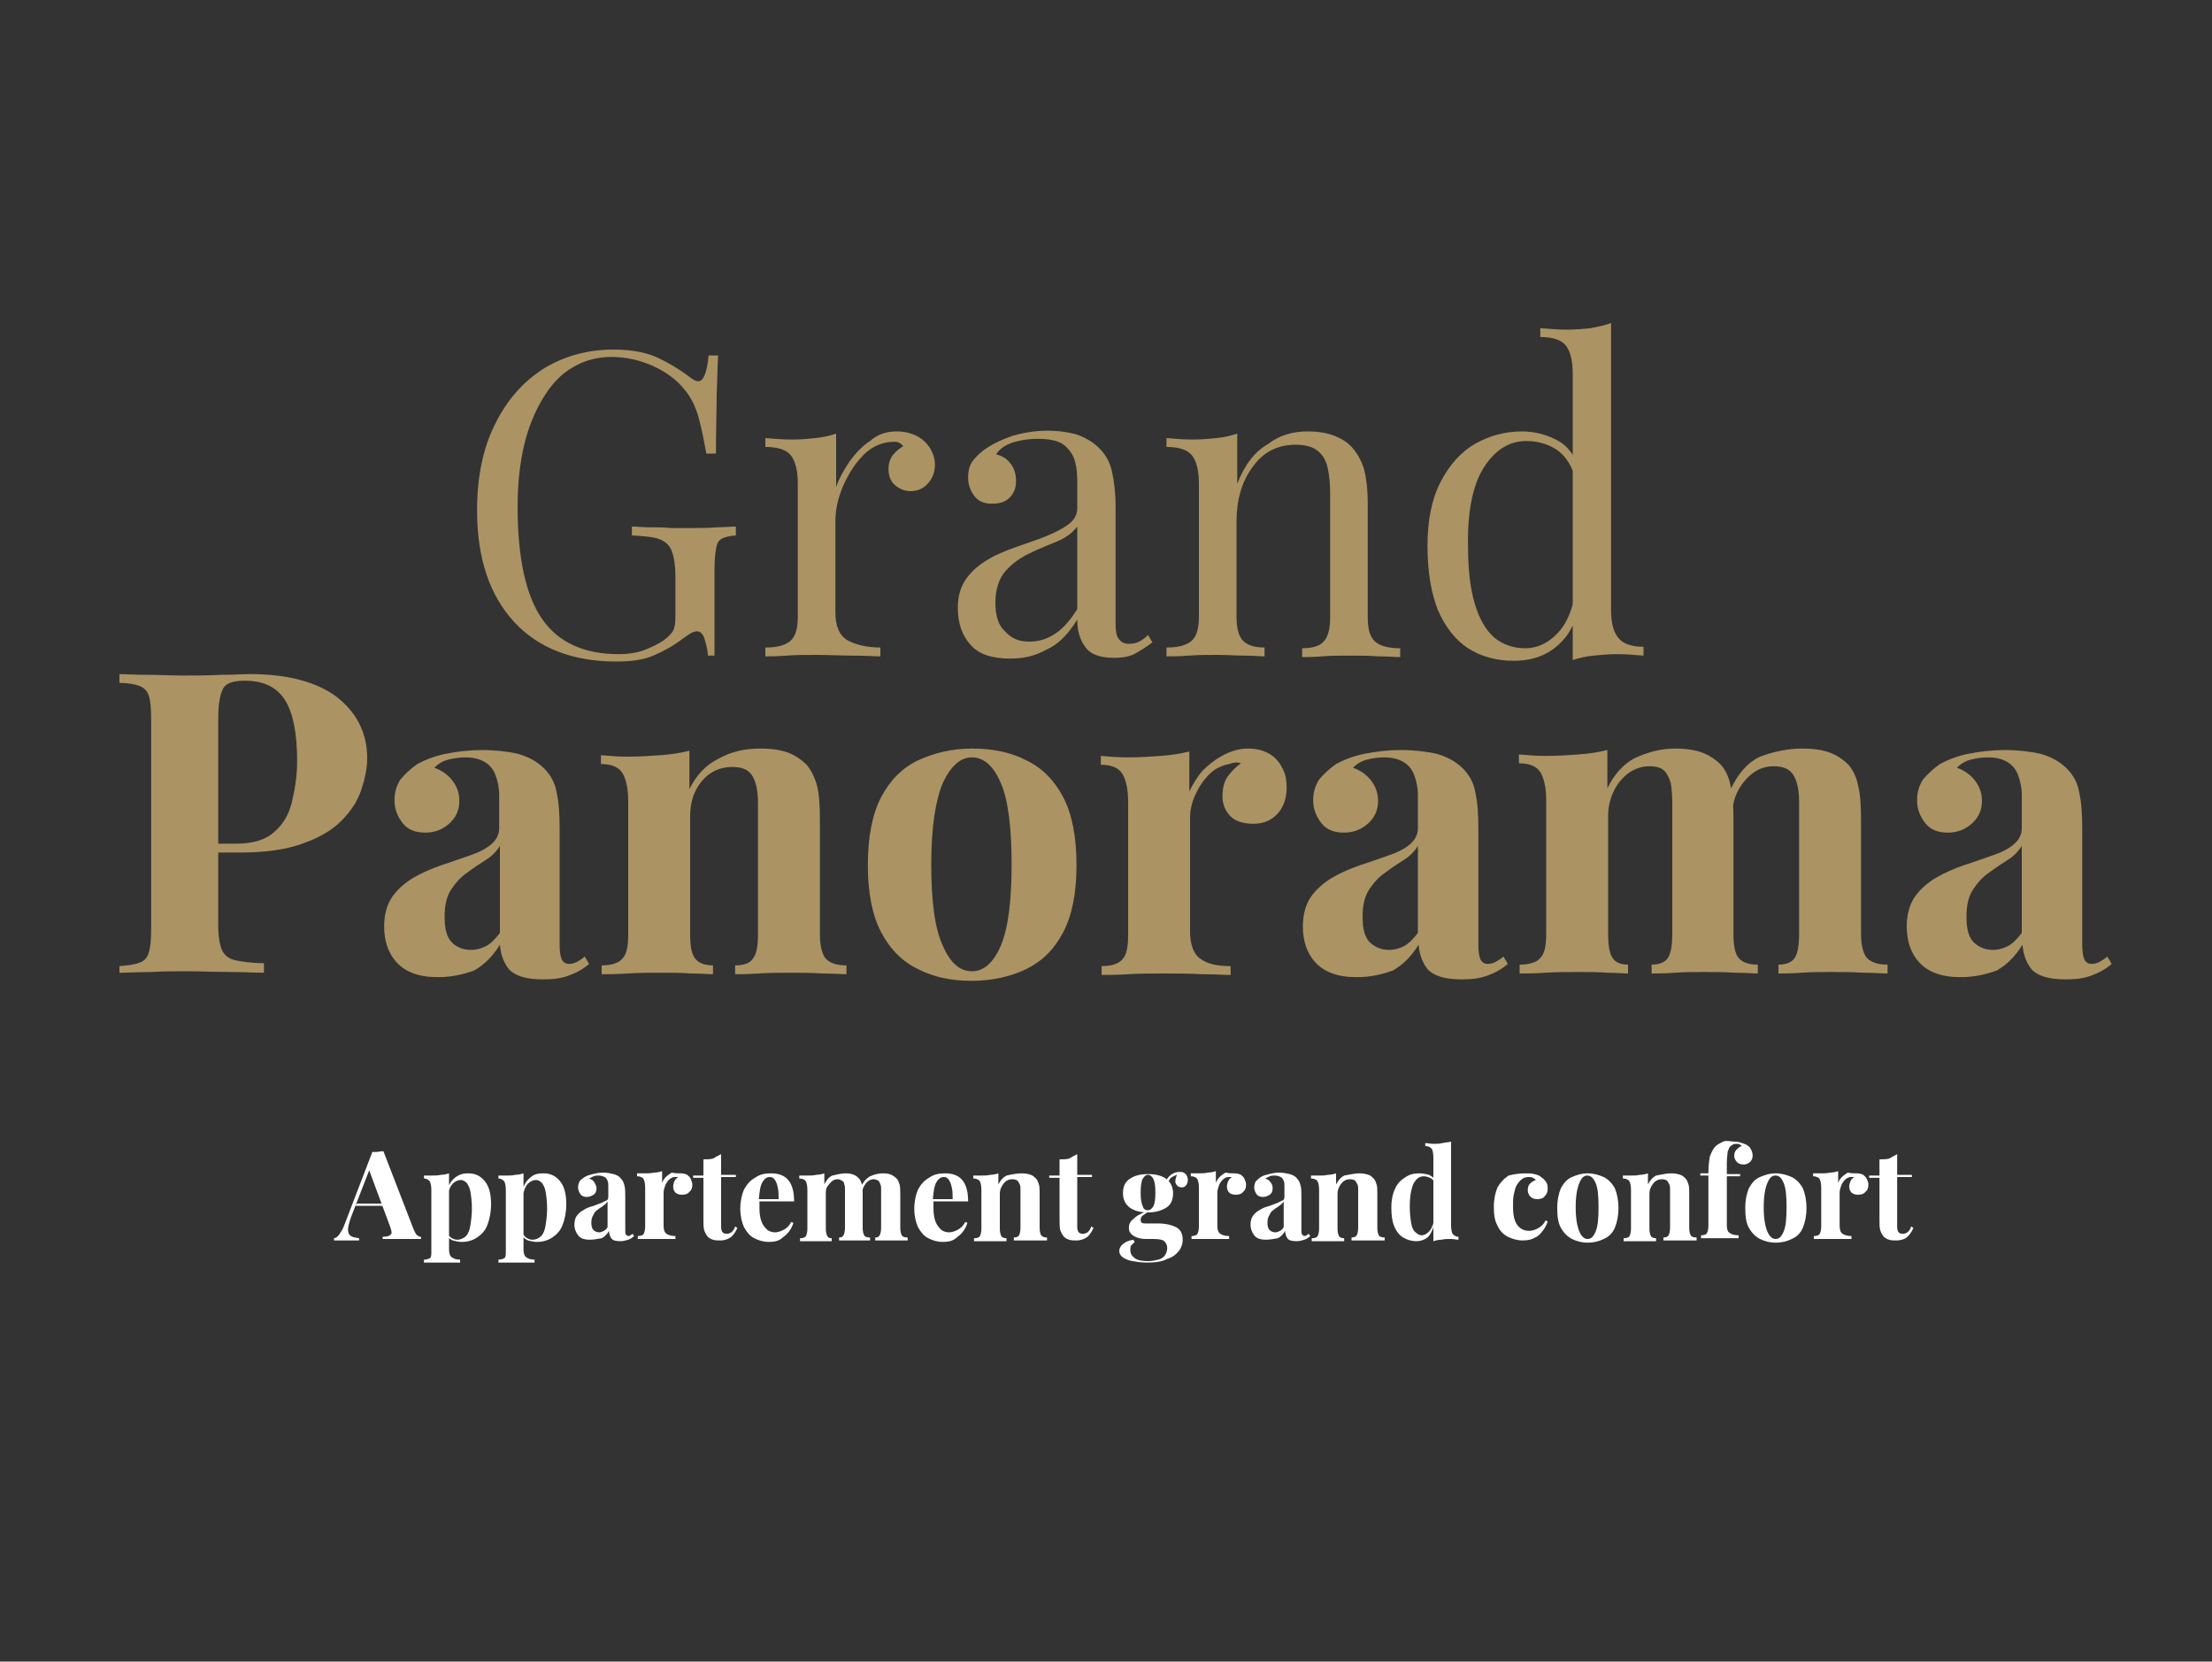 <?xml version="1.0" encoding="utf-8"?>
<!-- Generator: Adobe Illustrator 23.0.2, SVG Export Plug-In . SVG Version: 6.00 Build 0)  -->
<svg version="1.1" id="Calque_1" xmlns="http://www.w3.org/2000/svg" xmlns:xlink="http://www.w3.org/1999/xlink" x="0px" y="0px"
	 viewBox="0 0 300 225.3" style="enable-background:new 0 0 300 225.3;" xml:space="preserve">
<rect x="0" y="0" width="300" height="225.3" fill="#333333" stroke="none"/>
<style type="text/css">
	.st0{fill:#AB9363;}
	.st1{fill:#FFFFFF;}
</style>
<g>
	<path class="st0" d="M83.2,47.4c2.5,0,4.5,0.4,6,1.1c1.5,0.7,3,1.6,4.3,2.6c0.5,0.4,0.9,0.6,1.2,0.6c0.7,0,1.2-1.2,1.4-3.5h1.3
		c-0.1,1.4-0.1,3.1-0.2,5.2c0,2-0.1,4.7-0.1,8.1h-1.3c-0.3-1.6-0.6-3.2-1-4.7c-0.4-1.5-1-2.8-1.9-3.9c-1.1-1.4-2.6-2.5-4.4-3.3
		c-1.8-0.8-3.7-1.2-5.6-1.2c-1.9,0-3.7,0.5-5.2,1.4c-1.6,0.9-2.9,2.3-4,4.1c-1.1,1.8-2,3.9-2.6,6.4c-0.6,2.5-0.9,5.3-0.9,8.4
		c0,6.9,1.1,12,3.3,15.2c2.2,3.2,5.7,4.8,10.4,4.8c1.4,0,2.6-0.2,3.6-0.6c1-0.4,1.8-0.8,2.4-1.2c0.7-0.5,1.2-1,1.4-1.4
		c0.2-0.4,0.3-1,0.3-1.8v-5.5c0-1.6-0.2-2.7-0.5-3.5c-0.3-0.8-0.9-1.3-1.7-1.6c-0.8-0.3-2-0.4-3.7-0.5v-1.2c0.7,0,1.5,0.1,2.4,0.1
		c0.9,0,1.9,0,2.9,0.1c1,0,1.9,0,2.8,0c1.3,0,2.4,0,3.4-0.1c1,0,1.9-0.1,2.6-0.1v1.2c-1.3,0.1-2.1,0.4-2.4,0.9
		c-0.3,0.5-0.5,1.9-0.5,4v11.4H96c0-0.7-0.2-1.4-0.4-2.1c-0.2-0.8-0.6-1.2-1.1-1.2c-0.2,0-0.5,0.1-0.7,0.2c-0.2,0.1-0.6,0.4-1.2,0.8
		c-1.3,1-2.6,1.7-4,2.3c-1.4,0.6-3.1,0.8-5,0.8c-5.9,0-10.6-1.8-13.9-5.4c-3.3-3.6-5-8.6-5-15.1c0-4.5,0.8-8.4,2.4-11.6
		c1.6-3.3,3.8-5.8,6.6-7.6C76.5,48.3,79.6,47.4,83.2,47.4z"/>
	<path class="st0" d="M121.6,58.5c1,0,1.9,0.2,2.7,0.6c0.8,0.4,1.4,1,1.8,1.6c0.4,0.7,0.7,1.4,0.7,2.3c0,1-0.3,1.8-0.9,2.5
		c-0.6,0.7-1.4,1.1-2.4,1.1c-0.8,0-1.5-0.3-2.1-0.8c-0.6-0.5-0.9-1.3-0.9-2.2c0-0.7,0.2-1.4,0.6-1.9s0.9-0.9,1.4-1.2
		c-0.3-0.4-0.7-0.6-1.2-0.6c-1.6,0-3,0.6-4.2,1.8c-1.2,1.2-2.1,2.7-2.8,4.3c-0.7,1.7-1,3.2-1,4.7V83c0,1.9,0.5,3.1,1.6,3.8
		c1.1,0.6,2.6,1,4.5,1v1.2c-0.9,0-2.1-0.1-3.7-0.1s-3.3-0.1-5.1-0.1c-1.3,0-2.6,0-3.9,0.1c-1.3,0.1-2.3,0.1-2.9,0.1v-1.2
		c1.6,0,2.7-0.3,3.4-0.9c0.7-0.6,1-1.7,1-3.3v-18c0-1.7-0.3-3-0.9-3.8c-0.6-0.8-1.8-1.2-3.5-1.2v-1.2c1.2,0.1,2.4,0.2,3.6,0.2
		c1.1,0,2.2-0.1,3.2-0.2c1-0.1,1.9-0.3,2.8-0.6v7.2c0.4-1.1,1-2.2,1.8-3.4c0.8-1.1,1.7-2.1,2.8-2.8C119,58.9,120.2,58.5,121.6,58.5z
		"/>
	<path class="st0" d="M137,89.3c-2.5,0-4.3-0.6-5.4-1.9c-1.1-1.2-1.7-2.9-1.7-5c0-1.6,0.4-2.9,1.2-4c0.8-1.1,1.8-1.9,3-2.6
		c1.2-0.7,2.5-1.2,3.9-1.7c1.4-0.5,2.7-0.9,3.9-1.4c1.2-0.5,2.2-1,3-1.6c0.8-0.6,1.2-1.3,1.2-2.2v-3.6c0-1.6-0.2-2.8-0.7-3.7
		c-0.5-0.8-1.1-1.4-1.9-1.7c-0.8-0.3-1.7-0.4-2.7-0.4c-1,0-2,0.1-3.1,0.4c-1.1,0.3-2,0.8-2.6,1.7c0.7,0.2,1.4,0.5,1.9,1.2
		c0.5,0.6,0.8,1.4,0.8,2.4c0,1-0.3,1.7-0.9,2.3c-0.6,0.6-1.4,0.8-2.4,0.8c-1.1,0-1.9-0.4-2.4-1.1c-0.5-0.7-0.8-1.5-0.8-2.4
		c0-1,0.2-1.8,0.7-2.4c0.5-0.6,1.1-1.2,1.9-1.7c0.9-0.6,2-1.1,3.4-1.6c1.4-0.4,3-0.7,4.7-0.7c1.6,0,2.9,0.2,4,0.5
		c1.1,0.4,2,0.9,2.8,1.6c1,0.9,1.7,2,2,3.4c0.3,1.3,0.5,2.9,0.5,4.7v16c0,0.9,0.1,1.6,0.4,2c0.3,0.4,0.7,0.7,1.4,0.7
		c0.5,0,1-0.1,1.4-0.3c0.4-0.2,0.8-0.5,1.2-0.9l0.6,1c-0.8,0.6-1.6,1.1-2.3,1.5c-0.7,0.4-1.7,0.6-2.9,0.6c-2,0-3.3-0.5-4-1.6
		c-0.7-1-1-2.2-1-3.6c-1.2,2-2.6,3.4-4.2,4.1C140.3,89,138.7,89.3,137,89.3z M139.6,87c1.2,0,2.3-0.3,3.4-1c1.1-0.7,2.1-1.8,3.1-3.4
		V71.4c-0.6,0.8-1.5,1.5-2.7,2c-1.2,0.5-2.5,1-3.7,1.6c-1.3,0.6-2.4,1.4-3.3,2.4c-0.9,1-1.4,2.5-1.4,4.3c0,1.8,0.4,3.1,1.3,3.9
		C137.2,86.6,138.2,87,139.6,87z"/>
	<path class="st0" d="M177.3,58.5c1.5,0,2.7,0.2,3.7,0.6c1,0.4,1.8,0.9,2.4,1.6c0.7,0.8,1.2,1.7,1.6,2.9c0.3,1.2,0.5,2.7,0.5,4.7
		v15.4c0,1.6,0.3,2.7,1,3.3c0.7,0.6,1.8,0.9,3.4,0.9v1.2c-0.7,0-1.7-0.1-3-0.1c-1.3-0.1-2.6-0.1-3.9-0.1c-1.3,0-2.5,0-3.7,0.1
		s-2.1,0.1-2.7,0.1v-1.2c1.4,0,2.4-0.3,2.9-0.9c0.6-0.6,0.9-1.7,0.9-3.3V66.9c0-1.2-0.1-2.3-0.3-3.3c-0.2-1-0.6-1.8-1.3-2.4
		c-0.7-0.6-1.7-0.9-3.1-0.9c-2.4,0-4.4,1-5.8,3c-1.5,2-2.2,4.5-2.2,7.5v12.8c0,1.6,0.3,2.7,0.9,3.3c0.6,0.6,1.6,0.9,2.9,0.9v1.2
		c-0.6,0-1.5-0.1-2.7-0.1s-2.4-0.1-3.7-0.1s-2.6,0-3.9,0.1c-1.3,0.1-2.3,0.1-3,0.1v-1.2c1.6,0,2.7-0.3,3.4-0.9c0.7-0.6,1-1.7,1-3.3
		v-18c0-1.7-0.3-3-0.9-3.8c-0.6-0.8-1.8-1.2-3.5-1.2v-1.2c1.2,0.1,2.4,0.2,3.6,0.2c1.1,0,2.2-0.1,3.2-0.2c1-0.1,1.9-0.3,2.8-0.6v6.8
		c1-2.6,2.4-4.4,4.2-5.4C173.5,59,175.4,58.5,177.3,58.5z"/>
	<path class="st0" d="M206.4,58.5c1.7,0,3.3,0.4,4.8,1.2c1.5,0.8,2.5,2.2,3,4.1l-0.7,0.6c-0.5-1.6-1.4-2.8-2.5-3.5
		c-1.1-0.7-2.5-1.1-4-1.1c-2.3,0-4.2,1.2-5.7,3.5c-1.5,2.3-2.3,5.9-2.2,10.8c0,3.1,0.3,5.7,0.9,7.7c0.6,2.1,1.5,3.6,2.6,4.6
		c1.2,1,2.6,1.5,4.3,1.5c1.6,0,3.1-0.7,4.4-2.1c1.3-1.4,2.1-3.4,2.4-6.1l0.7,0.8c-0.3,2.9-1.2,5.2-2.8,6.7c-1.6,1.6-3.7,2.4-6.3,2.4
		c-2.4,0-4.5-0.6-6.2-1.7s-3.1-2.9-4.1-5.2c-0.9-2.3-1.4-5.2-1.4-8.7c0-3.5,0.6-6.4,1.8-8.7c1.2-2.3,2.8-4.1,4.8-5.2
		C202,59.1,204.1,58.5,206.4,58.5z M218.5,43.8v38.9c0,1.7,0.3,3,1,3.8c0.6,0.8,1.8,1.2,3.4,1.2v1.2c-1.2-0.1-2.4-0.2-3.6-0.2
		c-1.1,0-2.2,0.1-3.2,0.2c-1,0.1-1.9,0.3-2.8,0.6V50.7c0-1.7-0.3-3-0.9-3.8c-0.6-0.8-1.8-1.2-3.5-1.2v-1.2c1.2,0.1,2.4,0.2,3.6,0.2
		c1.1,0,2.2-0.1,3.2-0.2C216.8,44.3,217.7,44.1,218.5,43.8z"/>
	<path class="st0" d="M15.9,91.4c1,0,2.3,0.1,3.9,0.1c1.6,0,3.3,0.1,4.9,0.1c1.8,0,3.6,0,5.4-0.1c1.7,0,3-0.1,3.7-0.1
		c5.3,0,9.3,1.1,12,3.2c2.6,2.1,4,4.8,4,8.2c0,1.4-0.3,2.8-0.8,4.3c-0.5,1.5-1.4,2.9-2.7,4.2c-1.3,1.3-3,2.3-5.3,3.1
		c-2.2,0.8-5,1.2-8.4,1.2h-5.9v-1.2h5.3c2.3,0,4-0.5,5.2-1.6c1.2-1,2-2.4,2.4-4.1c0.4-1.7,0.7-3.5,0.7-5.5c0-3.6-0.5-6.4-1.6-8.2
		c-1.1-1.8-2.9-2.7-5.5-2.7c-1.5,0-2.5,0.3-2.9,1c-0.4,0.7-0.7,2-0.7,4v28.2c0,1.5,0.2,2.6,0.5,3.3c0.3,0.7,0.9,1.2,1.8,1.4
		c0.9,0.2,2.2,0.4,3.9,0.4v1.3c-1.2,0-2.7-0.1-4.6-0.1c-1.9,0-3.9-0.1-5.9-0.1c-1.7,0-3.3,0-4.8,0.1c-1.6,0-3,0.1-4.3,0.1V131
		c1.2-0.1,2.1-0.2,2.8-0.5c0.6-0.2,1-0.7,1.2-1.4c0.2-0.7,0.3-1.7,0.3-3.1V97.5c0-1.4-0.1-2.5-0.3-3.1c-0.2-0.7-0.6-1.1-1.3-1.4
		c-0.6-0.2-1.5-0.4-2.7-0.4V91.4z"/>
	<path class="st0" d="M59.4,132.5c-2.6,0-4.4-0.7-5.6-2c-1.2-1.3-1.7-3-1.7-4.9c0-1.6,0.4-3,1.1-4c0.7-1,1.7-1.9,2.9-2.6
		c1.2-0.7,2.4-1.2,3.8-1.7c1.3-0.4,2.6-0.9,3.8-1.3c1.2-0.4,2.2-0.9,2.9-1.5c0.7-0.6,1.1-1.3,1.1-2.2v-4.5c0-1-0.2-1.9-0.5-2.7
		c-0.3-0.8-0.8-1.4-1.5-1.8c-0.7-0.4-1.5-0.6-2.6-0.6c-0.8,0-1.5,0.1-2.3,0.3c-0.8,0.2-1.4,0.6-1.9,1.1c1.1,0.4,1.9,1,2.5,1.8
		c0.6,0.8,0.9,1.7,0.9,2.7c0,1.3-0.5,2.3-1.4,3.1c-0.9,0.8-2,1.2-3.2,1.2c-1.4,0-2.4-0.4-3.1-1.3c-0.7-0.9-1.1-1.9-1.1-3.1
		c0-1.1,0.3-2,0.8-2.8c0.6-0.7,1.3-1.4,2.3-2.1c1.1-0.6,2.4-1.1,3.9-1.4c1.5-0.3,3.2-0.5,4.9-0.5c1.8,0,3.4,0.2,4.8,0.5
		c1.4,0.4,2.6,1,3.6,2c0.9,0.9,1.5,2,1.7,3.3c0.3,1.3,0.4,2.9,0.4,4.9v15.7c0,0.9,0.1,1.6,0.3,2c0.2,0.4,0.5,0.6,1,0.6
		c0.4,0,0.7-0.1,1.1-0.3c0.3-0.2,0.7-0.4,1-0.7l0.6,1c-0.8,0.7-1.7,1.2-2.8,1.6c-1.1,0.4-2.2,0.5-3.5,0.5c-2.3,0-3.8-0.5-4.6-1.4
		c-0.7-0.9-1.1-2-1.2-3.3c-1,1.6-2.1,2.7-3.5,3.5C62.9,132.1,61.3,132.5,59.4,132.5z M63.9,128.8c0.7,0,1.4-0.2,2-0.5
		c0.6-0.3,1.3-1,1.9-1.8v-11.8c-0.5,0.8-1.1,1.4-1.9,1.9c-0.8,0.5-1.7,1.1-2.5,1.7c-0.9,0.6-1.6,1.4-2.2,2.3s-0.9,2.1-0.9,3.7
		c0,1.7,0.3,2.8,1,3.5C62,128.5,62.9,128.8,63.9,128.8z"/>
	<path class="st0" d="M103.1,101.5c1.6,0,2.9,0.2,3.9,0.6c1,0.4,1.8,1,2.4,1.6c0.6,0.7,1.1,1.7,1.4,2.8c0.3,1.2,0.4,2.7,0.4,4.7
		v15.5c0,1.6,0.3,2.7,0.8,3.3c0.6,0.6,1.5,0.9,2.8,0.9v1.2c-0.7,0-1.8-0.1-3.3-0.1c-1.5-0.1-2.9-0.1-4.3-0.1c-1.5,0-2.9,0-4.3,0.1
		c-1.4,0.1-2.5,0.1-3.2,0.1v-1.2c1.2,0,2-0.3,2.4-0.9c0.5-0.6,0.7-1.7,0.7-3.3v-17.9c0-1-0.1-1.8-0.3-2.5c-0.2-0.7-0.5-1.3-1-1.7
		c-0.5-0.4-1.2-0.6-2.2-0.6c-1.6,0-3,0.6-4.1,1.9s-1.6,2.9-1.6,4.8v16c0,1.6,0.2,2.7,0.7,3.3c0.5,0.6,1.3,0.9,2.4,0.9v1.2
		c-0.7,0-1.7-0.1-3-0.1c-1.3-0.1-2.7-0.1-4.1-0.1c-1.5,0-3,0-4.5,0.1c-1.5,0.1-2.7,0.1-3.5,0.1v-1.2c1.3,0,2.3-0.3,2.8-0.9
		c0.6-0.6,0.8-1.7,0.8-3.3v-18.1c0-1.7-0.3-3-0.8-3.8s-1.5-1.2-2.9-1.2v-1.2c1.2,0.1,2.4,0.2,3.6,0.2c1.6,0,3.1-0.1,4.5-0.2
		c1.4-0.1,2.7-0.3,3.9-0.6v5.2c1-2,2.3-3.3,3.9-4.1C99.2,101.9,101,101.5,103.1,101.5z"/>
	<path class="st0" d="M131.8,101.5c2.8,0,5.3,0.5,7.4,1.6c2.1,1,3.8,2.7,5,5c1.2,2.3,1.8,5.4,1.8,9.2c0,3.8-0.6,6.8-1.8,9.1
		c-1.2,2.3-2.8,3.9-5,5c-2.1,1-4.6,1.6-7.4,1.6c-2.7,0-5.2-0.5-7.3-1.6c-2.1-1-3.8-2.7-5-5c-1.2-2.3-1.8-5.3-1.8-9.1
		c0-3.8,0.6-6.9,1.8-9.2c1.2-2.3,2.9-4,5-5C126.7,102.1,129.1,101.5,131.8,101.5z M131.8,102.7c-1.5,0-2.8,1.1-3.9,3.4
		c-1,2.3-1.6,6-1.6,11.1s0.5,8.8,1.6,11.1c1,2.3,2.3,3.4,3.9,3.4c1.6,0,2.9-1.1,3.9-3.4c1-2.3,1.5-6,1.5-11.1s-0.5-8.9-1.5-11.1
		C134.7,103.8,133.4,102.7,131.8,102.7z"/>
	<path class="st0" d="M169.3,101.5c1.2,0,2.2,0.3,3,0.8s1.3,1.2,1.7,2c0.4,0.8,0.5,1.7,0.5,2.5c0,1.4-0.4,2.6-1.2,3.5
		c-0.8,0.9-1.9,1.4-3.3,1.4c-1.3,0-2.4-0.3-3.1-1c-0.7-0.7-1.1-1.6-1.1-2.7c0-1.1,0.2-2,0.7-2.7c0.5-0.7,1.1-1.3,1.8-1.8
		c-0.5-0.2-1.1-0.1-1.6,0.1c-1,0.2-1.9,0.6-2.7,1.4c-0.8,0.8-1.4,1.7-1.9,2.8c-0.5,1.1-0.7,2.1-0.7,3.2v15.3c0,1.8,0.5,3.1,1.4,3.7
		c0.9,0.7,2.3,1,4.1,1v1.2c-0.9,0-2.2-0.1-3.9-0.1c-1.7-0.1-3.5-0.1-5.3-0.1c-1.5,0-3.1,0-4.7,0.1c-1.6,0.1-2.8,0.1-3.6,0.1v-1.2
		c1.3,0,2.3-0.3,2.8-0.9c0.6-0.6,0.8-1.7,0.8-3.3v-18.1c0-1.7-0.3-3-0.8-3.8s-1.5-1.2-2.9-1.2v-1.2c1.2,0.1,2.4,0.2,3.6,0.2
		c1.6,0,3.1-0.1,4.5-0.2c1.4-0.1,2.7-0.3,3.9-0.6v5.4c0.5-1,1.1-2,1.8-2.8c0.8-0.8,1.7-1.5,2.6-2C167,101.8,168.1,101.5,169.3,101.5
		z"/>
	<path class="st0" d="M184,132.5c-2.6,0-4.4-0.7-5.6-2c-1.2-1.3-1.7-3-1.7-4.9c0-1.6,0.4-3,1.1-4s1.7-1.9,2.9-2.6
		c1.2-0.7,2.4-1.2,3.8-1.7c1.3-0.4,2.6-0.9,3.8-1.3c1.2-0.4,2.2-0.9,2.9-1.5c0.7-0.6,1.1-1.3,1.1-2.2v-4.5c0-1-0.2-1.9-0.5-2.7
		c-0.3-0.8-0.8-1.4-1.5-1.8c-0.7-0.4-1.5-0.6-2.6-0.6c-0.8,0-1.5,0.1-2.3,0.3c-0.8,0.2-1.4,0.6-1.9,1.1c1.1,0.4,1.9,1,2.5,1.8
		c0.6,0.8,0.9,1.7,0.9,2.7c0,1.3-0.5,2.3-1.4,3.1c-0.9,0.8-2,1.2-3.2,1.2c-1.4,0-2.4-0.4-3.1-1.3c-0.7-0.9-1.1-1.9-1.1-3.1
		c0-1.1,0.3-2,0.8-2.8c0.6-0.7,1.3-1.4,2.3-2.1c1.1-0.6,2.4-1.1,3.9-1.4c1.5-0.3,3.2-0.5,4.9-0.5c1.8,0,3.4,0.2,4.8,0.5
		c1.4,0.4,2.6,1,3.6,2c0.9,0.9,1.5,2,1.7,3.3c0.3,1.3,0.4,2.9,0.4,4.9v15.7c0,0.9,0.1,1.6,0.3,2c0.2,0.4,0.5,0.6,1,0.6
		c0.4,0,0.7-0.1,1.1-0.3c0.3-0.2,0.7-0.4,1-0.7l0.6,1c-0.8,0.7-1.7,1.2-2.8,1.6c-1.1,0.4-2.2,0.5-3.5,0.5c-2.3,0-3.8-0.5-4.6-1.4
		c-0.7-0.9-1.1-2-1.2-3.3c-1,1.6-2.1,2.7-3.5,3.5C187.5,132.1,185.9,132.5,184,132.5z M188.4,128.8c0.7,0,1.4-0.2,2-0.5
		c0.6-0.3,1.3-1,1.9-1.8v-11.8c-0.5,0.8-1.1,1.4-1.9,1.9c-0.8,0.5-1.7,1.1-2.5,1.7c-0.9,0.6-1.6,1.4-2.2,2.3
		c-0.6,0.9-0.9,2.1-0.9,3.7c0,1.7,0.3,2.8,1,3.5C186.6,128.5,187.4,128.8,188.4,128.8z"/>
	<path class="st0" d="M227.1,101.5c1.6,0,2.9,0.2,3.9,0.6c1,0.4,1.8,1,2.4,1.6c0.6,0.7,1.1,1.7,1.3,2.8c0.3,1.2,0.4,2.7,0.4,4.6
		v15.5c0,1.6,0.2,2.7,0.7,3.3c0.5,0.6,1.4,0.9,2.6,0.9v1.2c-0.7,0-1.7-0.1-3.1-0.1c-1.4-0.1-2.8-0.1-4.1-0.1c-1.4,0-2.7,0-4.1,0.1
		s-2.4,0.1-3.1,0.1v-1.2c1,0,1.8-0.3,2.2-0.9c0.4-0.6,0.6-1.7,0.6-3.3v-17.9c0-1-0.1-1.8-0.2-2.5c-0.2-0.7-0.5-1.3-0.9-1.7
		c-0.4-0.4-1.1-0.6-2-0.6c-1,0-1.9,0.3-2.8,0.9c-0.8,0.6-1.5,1.4-2,2.4c-0.5,1-0.8,2.2-0.8,3.4v16c0,1.6,0.2,2.7,0.6,3.3
		c0.4,0.6,1.1,0.9,2.1,0.9v1.2c-0.6,0-1.6-0.1-2.8-0.1c-1.3-0.1-2.6-0.1-3.9-0.1c-1.5,0-3,0-4.5,0.1c-1.5,0.1-2.7,0.1-3.5,0.1v-1.2
		c1.3,0,2.3-0.3,2.8-0.9c0.6-0.6,0.8-1.7,0.8-3.3v-18.1c0-1.7-0.3-3-0.8-3.8c-0.5-0.8-1.5-1.2-2.9-1.2v-1.2c1.2,0.1,2.4,0.2,3.6,0.2
		c1.6,0,3.1-0.1,4.5-0.2c1.4-0.1,2.7-0.3,3.9-0.6v5.2c0.9-1.9,2.2-3.3,3.7-4.1C223.5,102,225.2,101.5,227.1,101.5z M244.4,101.5
		c1.6,0,2.9,0.2,3.9,0.6c1,0.4,1.8,1,2.4,1.6c0.6,0.7,1.1,1.7,1.3,2.8c0.3,1.2,0.4,2.7,0.4,4.6v15.5c0,1.6,0.3,2.7,0.8,3.3
		c0.6,0.6,1.5,0.9,2.8,0.9v1.2c-0.7,0-1.8-0.1-3.3-0.1c-1.5-0.1-2.9-0.1-4.3-0.1c-1.4,0-2.7,0-4.1,0.1s-2.4,0.1-3.1,0.1v-1.2
		c1,0,1.8-0.3,2.2-0.9c0.4-0.6,0.6-1.7,0.6-3.3v-17.9c0-1-0.1-1.8-0.3-2.5c-0.2-0.7-0.5-1.3-1-1.7c-0.5-0.4-1.2-0.6-2.2-0.6
		c-1.5,0-2.8,0.7-3.9,2c-1.1,1.3-1.7,2.9-1.7,4.9l-0.3-3.5c1-2.3,2.4-3.9,4.1-4.7C240.6,101.9,242.5,101.5,244.4,101.5z"/>
	<path class="st0" d="M265.9,132.5c-2.6,0-4.4-0.7-5.6-2c-1.2-1.3-1.7-3-1.7-4.9c0-1.6,0.4-3,1.1-4s1.7-1.9,2.9-2.6
		c1.2-0.7,2.4-1.2,3.8-1.7c1.3-0.4,2.6-0.9,3.8-1.3c1.2-0.4,2.2-0.9,2.9-1.5c0.7-0.6,1.1-1.3,1.1-2.2v-4.5c0-1-0.2-1.9-0.5-2.7
		c-0.3-0.8-0.8-1.4-1.5-1.8c-0.7-0.4-1.5-0.6-2.6-0.6c-0.8,0-1.5,0.1-2.3,0.3c-0.8,0.2-1.4,0.6-1.9,1.1c1.1,0.4,1.9,1,2.5,1.8
		c0.6,0.8,0.9,1.7,0.9,2.7c0,1.3-0.5,2.3-1.4,3.1c-0.9,0.8-2,1.2-3.2,1.2c-1.4,0-2.4-0.4-3.1-1.3c-0.7-0.9-1.1-1.9-1.1-3.1
		c0-1.1,0.3-2,0.8-2.8c0.6-0.7,1.3-1.4,2.3-2.1c1.1-0.6,2.4-1.1,3.9-1.4c1.5-0.3,3.2-0.5,4.9-0.5c1.8,0,3.4,0.2,4.8,0.5
		c1.4,0.4,2.6,1,3.6,2c0.9,0.9,1.5,2,1.7,3.3c0.3,1.3,0.4,2.9,0.4,4.9v15.7c0,0.9,0.1,1.6,0.3,2c0.2,0.4,0.5,0.6,1,0.6
		c0.4,0,0.7-0.1,1.1-0.3c0.3-0.2,0.7-0.4,1-0.7l0.6,1c-0.8,0.7-1.7,1.2-2.8,1.6c-1.1,0.4-2.2,0.5-3.5,0.5c-2.3,0-3.8-0.5-4.6-1.4
		c-0.7-0.9-1.1-2-1.2-3.3c-1,1.6-2.1,2.7-3.5,3.5C269.4,132.1,267.8,132.5,265.9,132.5z M270.3,128.8c0.7,0,1.4-0.2,2-0.5
		c0.6-0.3,1.3-1,1.9-1.8v-11.8c-0.5,0.8-1.1,1.4-1.9,1.9c-0.8,0.5-1.7,1.1-2.5,1.7c-0.9,0.6-1.6,1.4-2.2,2.3
		c-0.6,0.9-0.9,2.1-0.9,3.7c0,1.7,0.3,2.8,1,3.5C268.5,128.5,269.3,128.8,270.3,128.8z"/>
</g>
<g>
	<path class="st1" d="M52,156.1l4.1,10.6c0.2,0.4,0.3,0.7,0.5,0.8c0.2,0.2,0.4,0.2,0.5,0.2v0.3c-0.3,0-0.7,0-1.2,0s-0.9,0-1.4,0
		c-0.5,0-1,0-1.5,0c-0.5,0-0.8,0-1.1,0v-0.3c0.6,0,0.9-0.1,1.1-0.3c0.2-0.2,0.1-0.5-0.1-1.1l-2.9-7.8l0.3-0.4l-2.6,6.7
		c-0.3,0.8-0.5,1.5-0.5,1.9c0,0.4,0.1,0.7,0.4,0.9c0.3,0.2,0.6,0.2,1.1,0.3v0.3c-0.4,0-0.7,0-1.1,0s-0.7,0-1,0c-0.2,0-0.5,0-0.7,0
		s-0.4,0-0.6,0v-0.3c0.2,0,0.5-0.2,0.7-0.5s0.5-0.7,0.7-1.3l3.8-9.9c0.2,0,0.4,0,0.6,0C51.7,156.1,51.9,156.1,52,156.1z M53.2,163.2
		v0.3h-5l0.2-0.3H53.2z"/>
	<path class="st1" d="M60.9,159.1v10.3c0,0.5,0.1,0.9,0.4,1.1c0.3,0.2,0.6,0.3,1.1,0.3v0.4c-0.3,0-0.7,0-1.2,0c-0.5,0-1.1,0-1.6,0
		c-0.4,0-0.8,0-1.2,0c-0.4,0-0.7,0-0.9,0v-0.4c0.4,0,0.6-0.1,0.8-0.2s0.2-0.5,0.2-0.9v-8.4c0-0.5-0.1-0.9-0.2-1.1
		c-0.2-0.2-0.4-0.4-0.8-0.4v-0.4c0.4,0,0.7,0,1,0c0.5,0,0.9,0,1.3-0.1C60.2,159.3,60.6,159.2,60.9,159.1z M63.5,159.1
		c0.9,0,1.6,0.3,2.2,1c0.6,0.7,0.9,1.7,0.9,3.2c0,1.1-0.2,2-0.5,2.8s-0.8,1.3-1.4,1.7s-1.3,0.6-2.1,0.6c-0.4,0-0.8-0.1-1.2-0.2
		c-0.4-0.2-0.6-0.4-0.8-0.6l0.2-0.2c0.1,0.2,0.3,0.4,0.5,0.5c0.2,0.1,0.4,0.2,0.7,0.2c0.5,0,0.9-0.2,1.2-0.5
		c0.3-0.3,0.5-0.8,0.6-1.5c0.1-0.6,0.2-1.4,0.2-2.2c0-1-0.1-1.7-0.2-2.3s-0.3-0.9-0.5-1.2c-0.2-0.2-0.5-0.4-0.8-0.4
		c-0.4,0-0.8,0.2-1.1,0.5c-0.3,0.3-0.5,0.8-0.6,1.3l-0.1-0.6c0.2-0.6,0.5-1.1,1-1.5C62.3,159.2,62.9,159.1,63.5,159.1z"/>
	<path class="st1" d="M71,159.1v10.3c0,0.5,0.1,0.9,0.4,1.1c0.3,0.2,0.6,0.3,1.1,0.3v0.4c-0.3,0-0.7,0-1.2,0c-0.5,0-1.1,0-1.6,0
		c-0.4,0-0.8,0-1.2,0c-0.4,0-0.7,0-0.9,0v-0.4c0.4,0,0.6-0.1,0.8-0.2s0.2-0.5,0.2-0.9v-8.4c0-0.5-0.1-0.9-0.2-1.1
		c-0.2-0.2-0.4-0.4-0.8-0.4v-0.4c0.4,0,0.7,0,1,0c0.5,0,0.9,0,1.3-0.1C70.3,159.3,70.7,159.2,71,159.1z M73.7,159.1
		c0.9,0,1.6,0.3,2.2,1c0.6,0.7,0.9,1.7,0.9,3.2c0,1.1-0.2,2-0.5,2.8s-0.8,1.3-1.4,1.7s-1.3,0.6-2.1,0.6c-0.4,0-0.8-0.1-1.2-0.2
		c-0.4-0.2-0.6-0.4-0.8-0.6l0.2-0.2c0.1,0.2,0.3,0.4,0.5,0.5c0.2,0.1,0.4,0.2,0.7,0.2c0.5,0,0.9-0.2,1.2-0.5
		c0.3-0.3,0.5-0.8,0.6-1.5c0.1-0.6,0.2-1.4,0.2-2.2c0-1-0.1-1.7-0.2-2.3s-0.3-0.9-0.5-1.2c-0.2-0.2-0.5-0.4-0.8-0.4
		c-0.4,0-0.8,0.2-1.1,0.5c-0.3,0.3-0.5,0.8-0.6,1.3l-0.1-0.6c0.2-0.6,0.5-1.1,1-1.5C72.4,159.2,73,159.1,73.7,159.1z"/>
	<path class="st1" d="M80,168.1c-0.8,0-1.3-0.2-1.6-0.6c-0.3-0.4-0.5-0.9-0.5-1.4c0-0.5,0.1-0.9,0.3-1.2s0.5-0.6,0.9-0.8
		c0.3-0.2,0.7-0.4,1.1-0.5c0.4-0.1,0.8-0.3,1.1-0.4c0.4-0.1,0.6-0.3,0.9-0.4s0.3-0.4,0.3-0.6v-1.3c0-0.3,0-0.6-0.1-0.8
		c-0.1-0.2-0.2-0.4-0.4-0.5c-0.2-0.1-0.5-0.2-0.8-0.2c-0.2,0-0.5,0-0.7,0.1c-0.2,0.1-0.4,0.2-0.6,0.3c0.3,0.1,0.6,0.3,0.7,0.5
		s0.3,0.5,0.3,0.8c0,0.4-0.1,0.7-0.4,0.9c-0.3,0.2-0.6,0.3-0.9,0.3c-0.4,0-0.7-0.1-0.9-0.4s-0.3-0.6-0.3-0.9c0-0.3,0.1-0.6,0.2-0.8
		s0.4-0.4,0.7-0.6c0.3-0.2,0.7-0.3,1.1-0.4c0.4-0.1,0.9-0.2,1.4-0.2c0.5,0,1,0.1,1.4,0.2c0.4,0.1,0.8,0.3,1,0.6
		c0.3,0.3,0.4,0.6,0.5,1s0.1,0.9,0.1,1.4v4.6c0,0.3,0,0.5,0.1,0.6c0.1,0.1,0.2,0.2,0.3,0.2c0.1,0,0.2,0,0.3-0.1
		c0.1-0.1,0.2-0.1,0.3-0.2l0.2,0.3c-0.2,0.2-0.5,0.4-0.8,0.5c-0.3,0.1-0.7,0.2-1,0.2c-0.7,0-1.1-0.1-1.3-0.4s-0.3-0.6-0.3-1
		c-0.3,0.5-0.6,0.8-1,1C81,168,80.5,168.1,80,168.1z M81.3,167.1c0.2,0,0.4-0.1,0.6-0.2c0.2-0.1,0.4-0.3,0.5-0.5v-3.5
		c-0.1,0.2-0.3,0.4-0.6,0.6c-0.2,0.2-0.5,0.3-0.7,0.5c-0.3,0.2-0.5,0.4-0.6,0.7c-0.2,0.3-0.3,0.6-0.3,1.1c0,0.5,0.1,0.8,0.3,1
		S81,167.1,81.3,167.1z"/>
	<path class="st1" d="M92.3,159.1c0.4,0,0.7,0.1,0.9,0.2c0.2,0.2,0.4,0.3,0.5,0.6s0.2,0.5,0.2,0.7c0,0.4-0.1,0.8-0.4,1
		c-0.2,0.3-0.6,0.4-1,0.4c-0.4,0-0.7-0.1-0.9-0.3c-0.2-0.2-0.3-0.5-0.3-0.8c0-0.3,0.1-0.6,0.2-0.8c0.1-0.2,0.3-0.4,0.5-0.5
		c-0.2,0-0.3,0-0.5,0c-0.3,0-0.6,0.2-0.8,0.4s-0.4,0.5-0.5,0.8c-0.1,0.3-0.2,0.6-0.2,0.9v4.5c0,0.5,0.1,0.9,0.4,1.1
		c0.3,0.2,0.7,0.3,1.2,0.3v0.4c-0.3,0-0.6,0-1.1,0c-0.5,0-1,0-1.6,0c-0.5,0-0.9,0-1.4,0c-0.5,0-0.8,0-1,0v-0.4
		c0.4,0,0.7-0.1,0.8-0.3s0.2-0.5,0.2-1v-5.3c0-0.5-0.1-0.9-0.2-1.1s-0.4-0.4-0.9-0.4v-0.4c0.4,0,0.7,0,1,0c0.5,0,0.9,0,1.3-0.1
		c0.4,0,0.8-0.1,1.1-0.2v1.6c0.1-0.3,0.3-0.6,0.5-0.8s0.5-0.4,0.8-0.6C91.6,159.1,91.9,159.1,92.3,159.1z"/>
	<path class="st1" d="M97.8,156.5v2.8h2v0.3h-2v6.8c0,0.3,0.1,0.6,0.2,0.7c0.1,0.1,0.3,0.2,0.6,0.2c0.2,0,0.4-0.1,0.6-0.2
		c0.2-0.2,0.4-0.4,0.5-0.8l0.3,0.2c-0.2,0.5-0.5,0.9-0.8,1.2c-0.4,0.3-0.9,0.5-1.5,0.5c-0.4,0-0.7,0-1-0.1c-0.3-0.1-0.5-0.2-0.7-0.4
		c-0.2-0.2-0.4-0.6-0.5-0.9c-0.1-0.4-0.1-0.8-0.1-1.4v-5.7h-1.4v-0.3h1.4v-2.2c0.5,0,0.9,0,1.3-0.1C97,156.9,97.4,156.7,97.8,156.5z
		"/>
	<path class="st1" d="M104.6,159.1c1,0,1.8,0.3,2.3,0.9s0.8,1.5,0.8,2.9h-5.6l0-0.3h3.5c0-0.6,0-1.1-0.1-1.5
		c-0.1-0.5-0.2-0.8-0.4-1.1c-0.2-0.3-0.4-0.4-0.7-0.4c-0.4,0-0.7,0.2-1,0.7s-0.4,1.3-0.5,2.5l0.1,0.1c0,0.1,0,0.3,0,0.4
		c0,0.1,0,0.3,0,0.5c0,0.8,0.1,1.4,0.3,1.9s0.5,0.8,0.8,1.1c0.3,0.2,0.7,0.3,1,0.3c0.3,0,0.7-0.1,1.1-0.3c0.4-0.2,0.8-0.5,1.1-1.1
		l0.3,0.1c-0.1,0.4-0.3,0.8-0.6,1.2c-0.3,0.4-0.7,0.7-1.1,1c-0.4,0.3-1,0.4-1.6,0.4c-0.8,0-1.4-0.2-2-0.5c-0.6-0.3-1-0.8-1.4-1.5
		c-0.3-0.7-0.5-1.5-0.5-2.5c0-1,0.2-1.9,0.5-2.6c0.4-0.7,0.8-1.2,1.5-1.6C103.1,159.2,103.8,159.1,104.6,159.1z"/>
	<path class="st1" d="M114.7,159.1c0.5,0,0.9,0.1,1.1,0.2c0.3,0.1,0.5,0.3,0.7,0.5c0.2,0.2,0.3,0.5,0.4,0.8s0.1,0.8,0.1,1.4v4.5
		c0,0.5,0.1,0.8,0.2,1s0.4,0.3,0.8,0.3v0.4c-0.2,0-0.5,0-0.9,0s-0.8,0-1.2,0c-0.4,0-0.8,0-1.2,0c-0.4,0-0.7,0-0.9,0v-0.4
		c0.3,0,0.5-0.1,0.6-0.3s0.2-0.5,0.2-1v-5.2c0-0.3,0-0.5-0.1-0.7c0-0.2-0.1-0.4-0.3-0.5s-0.3-0.2-0.6-0.2c-0.3,0-0.6,0.1-0.8,0.3
		c-0.2,0.2-0.4,0.4-0.6,0.7s-0.2,0.6-0.2,1v4.7c0,0.5,0.1,0.8,0.2,1c0.1,0.2,0.3,0.3,0.6,0.3v0.4c-0.2,0-0.5,0-0.8,0
		c-0.4,0-0.8,0-1.2,0c-0.4,0-0.9,0-1.3,0s-0.8,0-1,0v-0.4c0.4,0,0.7-0.1,0.8-0.3s0.2-0.5,0.2-1v-5.3c0-0.5-0.1-0.9-0.2-1.1
		s-0.4-0.4-0.9-0.4v-0.4c0.4,0,0.7,0,1,0c0.5,0,0.9,0,1.3-0.1c0.4,0,0.8-0.1,1.1-0.2v1.5c0.3-0.6,0.6-1,1.1-1.2
		C113.7,159.2,114.2,159.1,114.7,159.1z M119.8,159.1c0.5,0,0.9,0.1,1.1,0.2s0.5,0.3,0.7,0.5c0.2,0.2,0.3,0.5,0.4,0.8
		s0.1,0.8,0.1,1.4v4.5c0,0.5,0.1,0.8,0.2,1s0.4,0.3,0.8,0.3v0.4c-0.2,0-0.5,0-1,0c-0.4,0-0.8,0-1.3,0c-0.4,0-0.8,0-1.2,0
		s-0.7,0-0.9,0v-0.4c0.3,0,0.5-0.1,0.6-0.3s0.2-0.5,0.2-1v-5.2c0-0.3,0-0.5-0.1-0.7c-0.1-0.2-0.1-0.4-0.3-0.5
		c-0.1-0.1-0.4-0.2-0.6-0.2c-0.4,0-0.8,0.2-1.1,0.6s-0.5,0.9-0.5,1.4l-0.1-1c0.3-0.7,0.7-1.1,1.2-1.4
		C118.7,159.2,119.2,159.1,119.8,159.1z"/>
	<path class="st1" d="M128.2,159.1c1,0,1.8,0.3,2.3,0.9s0.8,1.5,0.8,2.9h-5.6l0-0.3h3.5c0-0.6,0-1.1-0.1-1.5
		c-0.1-0.5-0.2-0.8-0.4-1.1c-0.2-0.3-0.4-0.4-0.7-0.4c-0.4,0-0.7,0.2-1,0.7s-0.4,1.3-0.5,2.5l0.1,0.1c0,0.1,0,0.3,0,0.4
		c0,0.1,0,0.3,0,0.5c0,0.8,0.1,1.4,0.3,1.9s0.5,0.8,0.8,1.1c0.3,0.2,0.7,0.3,1,0.3c0.3,0,0.7-0.1,1.1-0.3c0.4-0.2,0.8-0.5,1.1-1.1
		l0.3,0.1c-0.1,0.4-0.3,0.8-0.6,1.2c-0.3,0.4-0.7,0.7-1.1,1c-0.4,0.3-1,0.4-1.6,0.4c-0.8,0-1.4-0.2-2-0.5c-0.6-0.3-1-0.8-1.4-1.5
		c-0.3-0.7-0.5-1.5-0.5-2.5c0-1,0.2-1.9,0.5-2.6c0.4-0.7,0.8-1.2,1.5-1.6C126.7,159.2,127.4,159.1,128.2,159.1z"/>
	<path class="st1" d="M138.6,159.1c0.5,0,0.9,0.1,1.2,0.2c0.3,0.1,0.5,0.3,0.7,0.5c0.2,0.2,0.3,0.5,0.4,0.8c0.1,0.3,0.1,0.8,0.1,1.4
		v4.5c0,0.5,0.1,0.8,0.2,1c0.2,0.2,0.4,0.3,0.8,0.3v0.4c-0.2,0-0.5,0-1,0c-0.4,0-0.8,0-1.3,0c-0.4,0-0.8,0-1.3,0s-0.7,0-0.9,0v-0.4
		c0.3,0,0.6-0.1,0.7-0.3c0.1-0.2,0.2-0.5,0.2-1v-5.2c0-0.3,0-0.5-0.1-0.7c-0.1-0.2-0.2-0.4-0.3-0.5c-0.1-0.1-0.4-0.2-0.7-0.2
		c-0.5,0-0.9,0.2-1.2,0.6c-0.3,0.4-0.5,0.8-0.5,1.4v4.7c0,0.5,0.1,0.8,0.2,1c0.1,0.2,0.4,0.3,0.7,0.3v0.4c-0.2,0-0.5,0-0.9,0
		c-0.4,0-0.8,0-1.2,0c-0.4,0-0.9,0-1.3,0s-0.8,0-1,0v-0.4c0.4,0,0.7-0.1,0.8-0.3s0.2-0.5,0.2-1v-5.3c0-0.5-0.1-0.9-0.2-1.1
		s-0.4-0.4-0.9-0.4v-0.4c0.4,0,0.7,0,1,0c0.5,0,0.9,0,1.3-0.1c0.4,0,0.8-0.1,1.1-0.2v1.5c0.3-0.6,0.7-1,1.1-1.2
		C137.4,159.2,138,159.1,138.6,159.1z"/>
	<path class="st1" d="M146.1,156.5v2.8h2v0.3h-2v6.8c0,0.3,0.1,0.6,0.2,0.7c0.1,0.1,0.3,0.2,0.6,0.2c0.2,0,0.4-0.1,0.6-0.2
		c0.2-0.2,0.4-0.4,0.5-0.8l0.3,0.2c-0.2,0.5-0.5,0.9-0.8,1.2c-0.4,0.3-0.9,0.5-1.5,0.5c-0.4,0-0.7,0-1-0.1c-0.3-0.1-0.5-0.2-0.7-0.4
		c-0.2-0.2-0.4-0.6-0.5-0.9c-0.1-0.4-0.1-0.8-0.1-1.4v-5.7h-1.4v-0.3h1.4v-2.2c0.5,0,0.9,0,1.3-0.1
		C145.3,156.9,145.7,156.7,146.1,156.5z"/>
	<path class="st1" d="M155.5,171.2c-0.7,0-1.3-0.1-1.9-0.2s-1-0.3-1.3-0.5c-0.3-0.2-0.5-0.5-0.5-0.9c0-0.3,0.2-0.7,0.5-0.9
		c0.3-0.3,0.8-0.5,1.4-0.6l0.2,0.3c-0.2,0.2-0.4,0.4-0.5,0.5c-0.1,0.2-0.1,0.4-0.1,0.6c0,0.5,0.2,0.8,0.6,1.1c0.4,0.3,1,0.4,1.8,0.4
		c0.5,0,1-0.1,1.4-0.2s0.7-0.3,0.9-0.6c0.2-0.3,0.3-0.6,0.3-1c0-0.3-0.1-0.6-0.4-0.9c-0.2-0.2-0.7-0.3-1.5-0.3h-1
		c-0.5,0-0.9-0.1-1.2-0.2c-0.3-0.1-0.6-0.3-0.8-0.5c-0.2-0.2-0.3-0.5-0.3-0.8c0-0.5,0.2-0.9,0.6-1.2c0.4-0.4,0.9-0.7,1.7-1l0.2,0.1
		c-0.2,0.1-0.4,0.3-0.6,0.4c-0.2,0.2-0.3,0.3-0.3,0.6c0,0.4,0.2,0.5,0.7,0.5h1.8c0.9,0,1.7,0.2,2.3,0.5c0.6,0.3,0.9,0.9,0.9,1.7
		c0,0.6-0.2,1.1-0.5,1.5c-0.4,0.5-0.9,0.9-1.6,1.1C157.6,171.1,156.6,171.2,155.5,171.2z M155.7,164.4c-1,0-1.8-0.2-2.4-0.6
		c-0.6-0.4-1-1.1-1-2c0-0.9,0.3-1.6,1-2c0.6-0.4,1.4-0.6,2.4-0.6c1,0,1.8,0.2,2.4,0.6c0.6,0.4,1,1.1,1,2c0,0.9-0.3,1.6-1,2
		C157.4,164.2,156.6,164.4,155.7,164.4z M155.7,164.1c0.3,0,0.5-0.2,0.7-0.5c0.2-0.3,0.3-1,0.3-1.9c0-0.9-0.1-1.5-0.3-1.9
		c-0.2-0.3-0.4-0.5-0.7-0.5c-0.3,0-0.5,0.2-0.7,0.5c-0.2,0.3-0.3,1-0.3,1.9c0,0.9,0.1,1.5,0.3,1.9
		C155.1,164,155.4,164.1,155.7,164.1z M158.3,160.5l-0.3-0.1c0.2-0.4,0.4-0.8,0.8-1.1c0.4-0.3,0.8-0.4,1.2-0.4
		c0.4,0,0.6,0.1,0.8,0.3c0.2,0.2,0.3,0.5,0.3,0.8c0,0.3-0.1,0.6-0.3,0.8s-0.4,0.2-0.6,0.2c-0.2,0-0.4-0.1-0.5-0.2s-0.3-0.3-0.3-0.6
		c0-0.3,0.1-0.6,0.3-1.1l0.1,0.1c-0.4,0.2-0.7,0.3-1,0.5C158.6,159.9,158.5,160.2,158.3,160.5z"/>
	<path class="st1" d="M167.4,159.1c0.4,0,0.7,0.1,0.9,0.2c0.2,0.2,0.4,0.3,0.5,0.6c0.1,0.2,0.2,0.5,0.2,0.7c0,0.4-0.1,0.8-0.4,1
		c-0.2,0.3-0.6,0.4-1,0.4s-0.7-0.1-0.9-0.3c-0.2-0.2-0.3-0.5-0.3-0.8c0-0.3,0.1-0.6,0.2-0.8c0.1-0.2,0.3-0.4,0.5-0.5
		c-0.2,0-0.3,0-0.5,0c-0.3,0-0.6,0.2-0.8,0.4c-0.2,0.2-0.4,0.5-0.5,0.8c-0.1,0.3-0.2,0.6-0.2,0.9v4.5c0,0.5,0.1,0.9,0.4,1.1
		c0.3,0.2,0.7,0.3,1.2,0.3v0.4c-0.3,0-0.6,0-1.1,0s-1,0-1.6,0c-0.5,0-0.9,0-1.4,0c-0.5,0-0.8,0-1,0v-0.4c0.4,0,0.7-0.1,0.8-0.3
		s0.2-0.5,0.2-1v-5.3c0-0.5-0.1-0.9-0.2-1.1s-0.4-0.4-0.9-0.4v-0.4c0.4,0,0.7,0,1,0c0.5,0,0.9,0,1.3-0.1c0.4,0,0.8-0.1,1.1-0.2v1.6
		c0.1-0.3,0.3-0.6,0.5-0.8c0.2-0.2,0.5-0.4,0.8-0.6C166.7,159.1,167,159.1,167.4,159.1z"/>
	<path class="st1" d="M171.7,168.1c-0.8,0-1.3-0.2-1.6-0.6c-0.3-0.4-0.5-0.9-0.5-1.4c0-0.5,0.1-0.9,0.3-1.2c0.2-0.3,0.5-0.6,0.9-0.8
		c0.3-0.2,0.7-0.4,1.1-0.5c0.4-0.1,0.8-0.3,1.1-0.4c0.4-0.1,0.6-0.3,0.9-0.4s0.3-0.4,0.3-0.6v-1.3c0-0.3,0-0.6-0.1-0.8
		s-0.2-0.4-0.4-0.5c-0.2-0.1-0.5-0.2-0.8-0.2c-0.2,0-0.5,0-0.7,0.1c-0.2,0.1-0.4,0.2-0.6,0.3c0.3,0.1,0.6,0.3,0.7,0.5
		c0.2,0.2,0.3,0.5,0.3,0.8c0,0.4-0.1,0.7-0.4,0.9c-0.3,0.2-0.6,0.3-0.9,0.3c-0.4,0-0.7-0.1-0.9-0.4c-0.2-0.3-0.3-0.6-0.3-0.9
		c0-0.3,0.1-0.6,0.2-0.8c0.2-0.2,0.4-0.4,0.7-0.6c0.3-0.2,0.7-0.3,1.1-0.4c0.4-0.1,0.9-0.2,1.4-0.2c0.5,0,1,0.1,1.4,0.2
		c0.4,0.1,0.8,0.3,1,0.6c0.3,0.3,0.4,0.6,0.5,1c0.1,0.4,0.1,0.9,0.1,1.4v4.6c0,0.3,0,0.5,0.1,0.6c0.1,0.1,0.2,0.2,0.3,0.2
		c0.1,0,0.2,0,0.3-0.1c0.1-0.1,0.2-0.1,0.3-0.2l0.2,0.3c-0.2,0.2-0.5,0.4-0.8,0.5c-0.3,0.1-0.7,0.2-1,0.2c-0.7,0-1.1-0.1-1.3-0.4
		c-0.2-0.3-0.3-0.6-0.3-1c-0.3,0.5-0.6,0.8-1,1C172.7,168,172.2,168.1,171.7,168.1z M173,167.1c0.2,0,0.4-0.1,0.6-0.2
		c0.2-0.1,0.4-0.3,0.5-0.5v-3.5c-0.1,0.2-0.3,0.4-0.6,0.6c-0.2,0.2-0.5,0.3-0.7,0.5c-0.3,0.2-0.5,0.4-0.6,0.7
		c-0.2,0.3-0.3,0.6-0.3,1.1c0,0.5,0.1,0.8,0.3,1S172.7,167.1,173,167.1z"/>
	<path class="st1" d="M184.4,159.1c0.5,0,0.9,0.1,1.2,0.2s0.5,0.3,0.7,0.5c0.2,0.2,0.3,0.5,0.4,0.8c0.1,0.3,0.1,0.8,0.1,1.4v4.5
		c0,0.5,0.1,0.8,0.2,1s0.4,0.3,0.8,0.3v0.4c-0.2,0-0.5,0-1,0c-0.4,0-0.8,0-1.3,0c-0.4,0-0.8,0-1.3,0s-0.7,0-0.9,0v-0.4
		c0.3,0,0.6-0.1,0.7-0.3s0.2-0.5,0.2-1v-5.2c0-0.3,0-0.5-0.1-0.7c-0.1-0.2-0.2-0.4-0.3-0.5c-0.1-0.1-0.4-0.2-0.7-0.2
		c-0.5,0-0.9,0.2-1.2,0.6s-0.5,0.8-0.5,1.4v4.7c0,0.5,0.1,0.8,0.2,1s0.4,0.3,0.7,0.3v0.4c-0.2,0-0.5,0-0.9,0c-0.4,0-0.8,0-1.2,0
		c-0.4,0-0.9,0-1.3,0s-0.8,0-1,0v-0.4c0.4,0,0.7-0.1,0.8-0.3s0.2-0.5,0.2-1v-5.3c0-0.5-0.1-0.9-0.2-1.1s-0.4-0.4-0.9-0.4v-0.4
		c0.4,0,0.7,0,1,0c0.5,0,0.9,0,1.3-0.1c0.4,0,0.8-0.1,1.1-0.2v1.5c0.3-0.6,0.7-1,1.1-1.2C183.3,159.2,183.9,159.1,184.4,159.1z"/>
	<path class="st1" d="M192.5,159.1c0.5,0,0.9,0.1,1.3,0.2c0.4,0.2,0.7,0.4,0.9,0.8l-0.2,0.2c-0.1-0.3-0.3-0.5-0.6-0.6
		c-0.2-0.1-0.5-0.2-0.8-0.2c-0.6,0-1,0.3-1.4,1c-0.3,0.7-0.5,1.7-0.5,3.1c0,1,0.1,1.7,0.2,2.3c0.1,0.6,0.3,1,0.6,1.2
		c0.2,0.2,0.5,0.4,0.8,0.4c0.4,0,0.7-0.2,1-0.5s0.5-0.7,0.5-1.2l0.1,0.6c-0.2,0.6-0.4,1-0.8,1.4c-0.4,0.3-0.9,0.5-1.5,0.5
		c-0.7,0-1.3-0.2-1.8-0.5c-0.5-0.3-0.9-0.8-1.2-1.5c-0.3-0.7-0.4-1.6-0.4-2.6c0-1,0.2-1.9,0.5-2.5c0.3-0.7,0.8-1.2,1.3-1.5
		C191.2,159.2,191.8,159.1,192.5,159.1z M196.8,154.8v11.4c0,0.5,0.1,0.9,0.2,1.1c0.2,0.2,0.4,0.4,0.8,0.4v0.4c-0.3,0-0.7-0.1-1-0.1
		c-0.5,0-0.9,0-1.3,0.1c-0.4,0-0.8,0.1-1.1,0.2v-11.4c0-0.5-0.1-0.9-0.2-1.1c-0.2-0.2-0.4-0.4-0.9-0.4V155c0.4,0,0.7,0.1,1,0.1
		c0.5,0,0.9,0,1.3-0.1S196.5,154.9,196.8,154.8z"/>
	<path class="st1" d="M206.9,159.1c0.4,0,0.8,0,1.2,0.1s0.7,0.2,0.9,0.4c0.3,0.2,0.5,0.4,0.7,0.7c0.2,0.3,0.2,0.6,0.2,0.9
		c0,0.4-0.1,0.7-0.4,1c-0.2,0.3-0.6,0.4-1,0.4s-0.7-0.1-0.9-0.3c-0.2-0.2-0.4-0.5-0.4-0.9c0-0.4,0.1-0.7,0.3-0.9
		c0.2-0.2,0.5-0.4,0.8-0.5c-0.1-0.1-0.2-0.2-0.4-0.3c-0.2-0.1-0.4-0.1-0.6-0.1c-0.3,0-0.7,0.1-0.9,0.3c-0.3,0.2-0.5,0.5-0.7,0.8
		c-0.2,0.4-0.3,0.8-0.4,1.3s-0.1,1-0.1,1.6c0,0.9,0.1,1.5,0.3,2c0.2,0.5,0.5,0.8,0.8,1s0.7,0.3,1.1,0.3c0.3,0,0.7-0.1,1.1-0.3
		c0.4-0.2,0.8-0.5,1.1-1.1l0.3,0.1c-0.1,0.4-0.3,0.8-0.6,1.2s-0.6,0.8-1.1,1c-0.5,0.3-1,0.4-1.7,0.4c-0.7,0-1.4-0.2-2-0.5
		c-0.6-0.3-1.1-0.8-1.4-1.5c-0.4-0.7-0.5-1.5-0.5-2.6c0-1,0.2-1.9,0.5-2.6c0.4-0.7,0.9-1.2,1.5-1.6
		C205.4,159.2,206.1,159.1,206.9,159.1z"/>
	<path class="st1" d="M215.3,159.1c0.8,0,1.5,0.2,2.2,0.5c0.6,0.3,1.1,0.8,1.5,1.5c0.3,0.7,0.5,1.6,0.5,2.7s-0.2,2-0.5,2.7
		c-0.3,0.7-0.8,1.2-1.5,1.5c-0.6,0.3-1.3,0.5-2.2,0.5c-0.8,0-1.5-0.2-2.1-0.5s-1.1-0.8-1.5-1.5c-0.4-0.7-0.5-1.6-0.5-2.7
		s0.2-2,0.5-2.7c0.4-0.7,0.8-1.2,1.5-1.5S214.5,159.1,215.3,159.1z M215.3,159.4c-0.5,0-0.8,0.3-1.1,1c-0.3,0.7-0.5,1.8-0.5,3.3
		s0.2,2.6,0.5,3.3c0.3,0.7,0.7,1,1.1,1c0.5,0,0.8-0.3,1.1-1c0.3-0.7,0.4-1.7,0.4-3.3s-0.1-2.6-0.4-3.3
		C216.1,159.7,215.7,159.4,215.3,159.4z"/>
	<path class="st1" d="M226.7,159.1c0.5,0,0.9,0.1,1.2,0.2s0.5,0.3,0.7,0.5c0.2,0.2,0.3,0.5,0.4,0.8c0.1,0.3,0.1,0.8,0.1,1.4v4.5
		c0,0.5,0.1,0.8,0.2,1s0.4,0.3,0.8,0.3v0.4c-0.2,0-0.5,0-1,0c-0.4,0-0.8,0-1.3,0c-0.4,0-0.8,0-1.3,0s-0.7,0-0.9,0v-0.4
		c0.3,0,0.6-0.1,0.7-0.3s0.2-0.5,0.2-1v-5.2c0-0.3,0-0.5-0.1-0.7c-0.1-0.2-0.2-0.4-0.3-0.5c-0.1-0.1-0.4-0.2-0.7-0.2
		c-0.5,0-0.9,0.2-1.2,0.6s-0.5,0.8-0.5,1.4v4.7c0,0.5,0.1,0.8,0.2,1s0.4,0.3,0.7,0.3v0.4c-0.2,0-0.5,0-0.9,0c-0.4,0-0.8,0-1.2,0
		c-0.4,0-0.9,0-1.3,0s-0.8,0-1,0v-0.4c0.4,0,0.7-0.1,0.8-0.3s0.2-0.5,0.2-1v-5.3c0-0.5-0.1-0.9-0.2-1.1s-0.4-0.4-0.9-0.4v-0.4
		c0.4,0,0.7,0,1,0c0.5,0,0.9,0,1.3-0.1c0.4,0,0.8-0.1,1.1-0.2v1.5c0.3-0.6,0.7-1,1.1-1.2C225.6,159.2,226.1,159.1,226.7,159.1z"/>
	<path class="st1" d="M235.3,154.8c0.4,0,0.7,0.1,1,0.2c0.3,0.1,0.6,0.2,0.8,0.4c0.2,0.1,0.3,0.3,0.4,0.5c0.1,0.2,0.2,0.5,0.2,0.8
		c0,0.3-0.1,0.6-0.3,0.8c-0.2,0.2-0.5,0.4-0.9,0.4c-0.4,0-0.7-0.1-0.9-0.3c-0.2-0.2-0.4-0.5-0.4-0.9c0-0.3,0.1-0.6,0.3-0.8
		c0.2-0.2,0.4-0.4,0.7-0.5c0-0.1-0.1-0.1-0.2-0.2c-0.1,0-0.2-0.1-0.4-0.1c-0.2,0-0.4,0-0.6,0.1c-0.1,0.1-0.3,0.2-0.4,0.3
		c-0.1,0.2-0.2,0.4-0.3,0.7c0,0.3-0.1,0.8-0.1,1.5v1.5h1.8v0.3h-1.8v6.6c0,0.6,0.1,0.9,0.4,1.1c0.3,0.2,0.7,0.3,1.2,0.3v0.4
		c-0.3,0-0.7,0-1.2,0c-0.5,0-1.1,0-1.7,0c-0.4,0-0.8,0-1.3,0c-0.4,0-0.7,0-0.9,0v-0.4c0.4,0,0.7-0.1,0.8-0.3s0.2-0.5,0.2-1v-6.8
		h-1.1v-0.3h1.1c0-1,0.1-1.8,0.2-2.3c0.2-0.5,0.4-1,0.8-1.4c0.2-0.2,0.6-0.4,1-0.6S234.8,154.8,235.3,154.8z"/>
	<path class="st1" d="M240.8,159.1c0.8,0,1.5,0.2,2.2,0.5c0.6,0.3,1.1,0.8,1.5,1.5c0.3,0.7,0.5,1.6,0.5,2.7s-0.2,2-0.5,2.7
		c-0.3,0.7-0.8,1.2-1.5,1.5c-0.6,0.3-1.3,0.5-2.2,0.5c-0.8,0-1.5-0.2-2.1-0.5s-1.1-0.8-1.5-1.5c-0.4-0.7-0.5-1.6-0.5-2.7
		s0.2-2,0.5-2.7c0.4-0.7,0.8-1.2,1.5-1.5S240,159.1,240.8,159.1z M240.8,159.4c-0.5,0-0.8,0.3-1.1,1c-0.3,0.7-0.5,1.8-0.5,3.3
		s0.2,2.6,0.5,3.3c0.3,0.7,0.7,1,1.1,1c0.5,0,0.8-0.3,1.1-1c0.3-0.7,0.4-1.7,0.4-3.3s-0.1-2.6-0.4-3.3
		C241.6,159.7,241.3,159.4,240.8,159.4z"/>
	<path class="st1" d="M251.8,159.1c0.4,0,0.7,0.1,0.9,0.2c0.2,0.2,0.4,0.3,0.5,0.6c0.1,0.2,0.2,0.5,0.2,0.7c0,0.4-0.1,0.8-0.4,1
		c-0.2,0.3-0.6,0.4-1,0.4s-0.7-0.1-0.9-0.3c-0.2-0.2-0.3-0.5-0.3-0.8c0-0.3,0.1-0.6,0.2-0.8c0.1-0.2,0.3-0.4,0.5-0.5
		c-0.2,0-0.3,0-0.5,0c-0.3,0-0.6,0.2-0.8,0.4c-0.2,0.2-0.4,0.5-0.5,0.8c-0.1,0.3-0.2,0.6-0.2,0.9v4.5c0,0.5,0.1,0.9,0.4,1.1
		c0.3,0.2,0.7,0.3,1.2,0.3v0.4c-0.3,0-0.6,0-1.1,0s-1,0-1.6,0c-0.5,0-0.9,0-1.4,0c-0.5,0-0.8,0-1,0v-0.4c0.4,0,0.7-0.1,0.8-0.3
		s0.2-0.5,0.2-1v-5.3c0-0.5-0.1-0.9-0.2-1.1s-0.4-0.4-0.9-0.4v-0.4c0.4,0,0.7,0,1,0c0.5,0,0.9,0,1.3-0.1c0.4,0,0.8-0.1,1.1-0.2v1.6
		c0.1-0.3,0.3-0.6,0.5-0.8c0.2-0.2,0.5-0.4,0.8-0.6C251.1,159.1,251.4,159.1,251.8,159.1z"/>
	<path class="st1" d="M257.3,156.5v2.8h2v0.3h-2v6.8c0,0.3,0.1,0.6,0.2,0.7c0.1,0.1,0.3,0.2,0.6,0.2c0.2,0,0.4-0.1,0.6-0.2
		c0.2-0.2,0.4-0.4,0.5-0.8l0.3,0.2c-0.2,0.5-0.5,0.9-0.8,1.2s-0.9,0.5-1.5,0.5c-0.4,0-0.7,0-1-0.1s-0.5-0.2-0.7-0.4
		c-0.2-0.2-0.4-0.6-0.5-0.9c-0.1-0.4-0.1-0.8-0.1-1.4v-5.7h-1.4v-0.3h1.4v-2.2c0.5,0,0.9,0,1.3-0.1
		C256.6,156.9,256.9,156.7,257.3,156.5z"/>
</g>
</svg>
